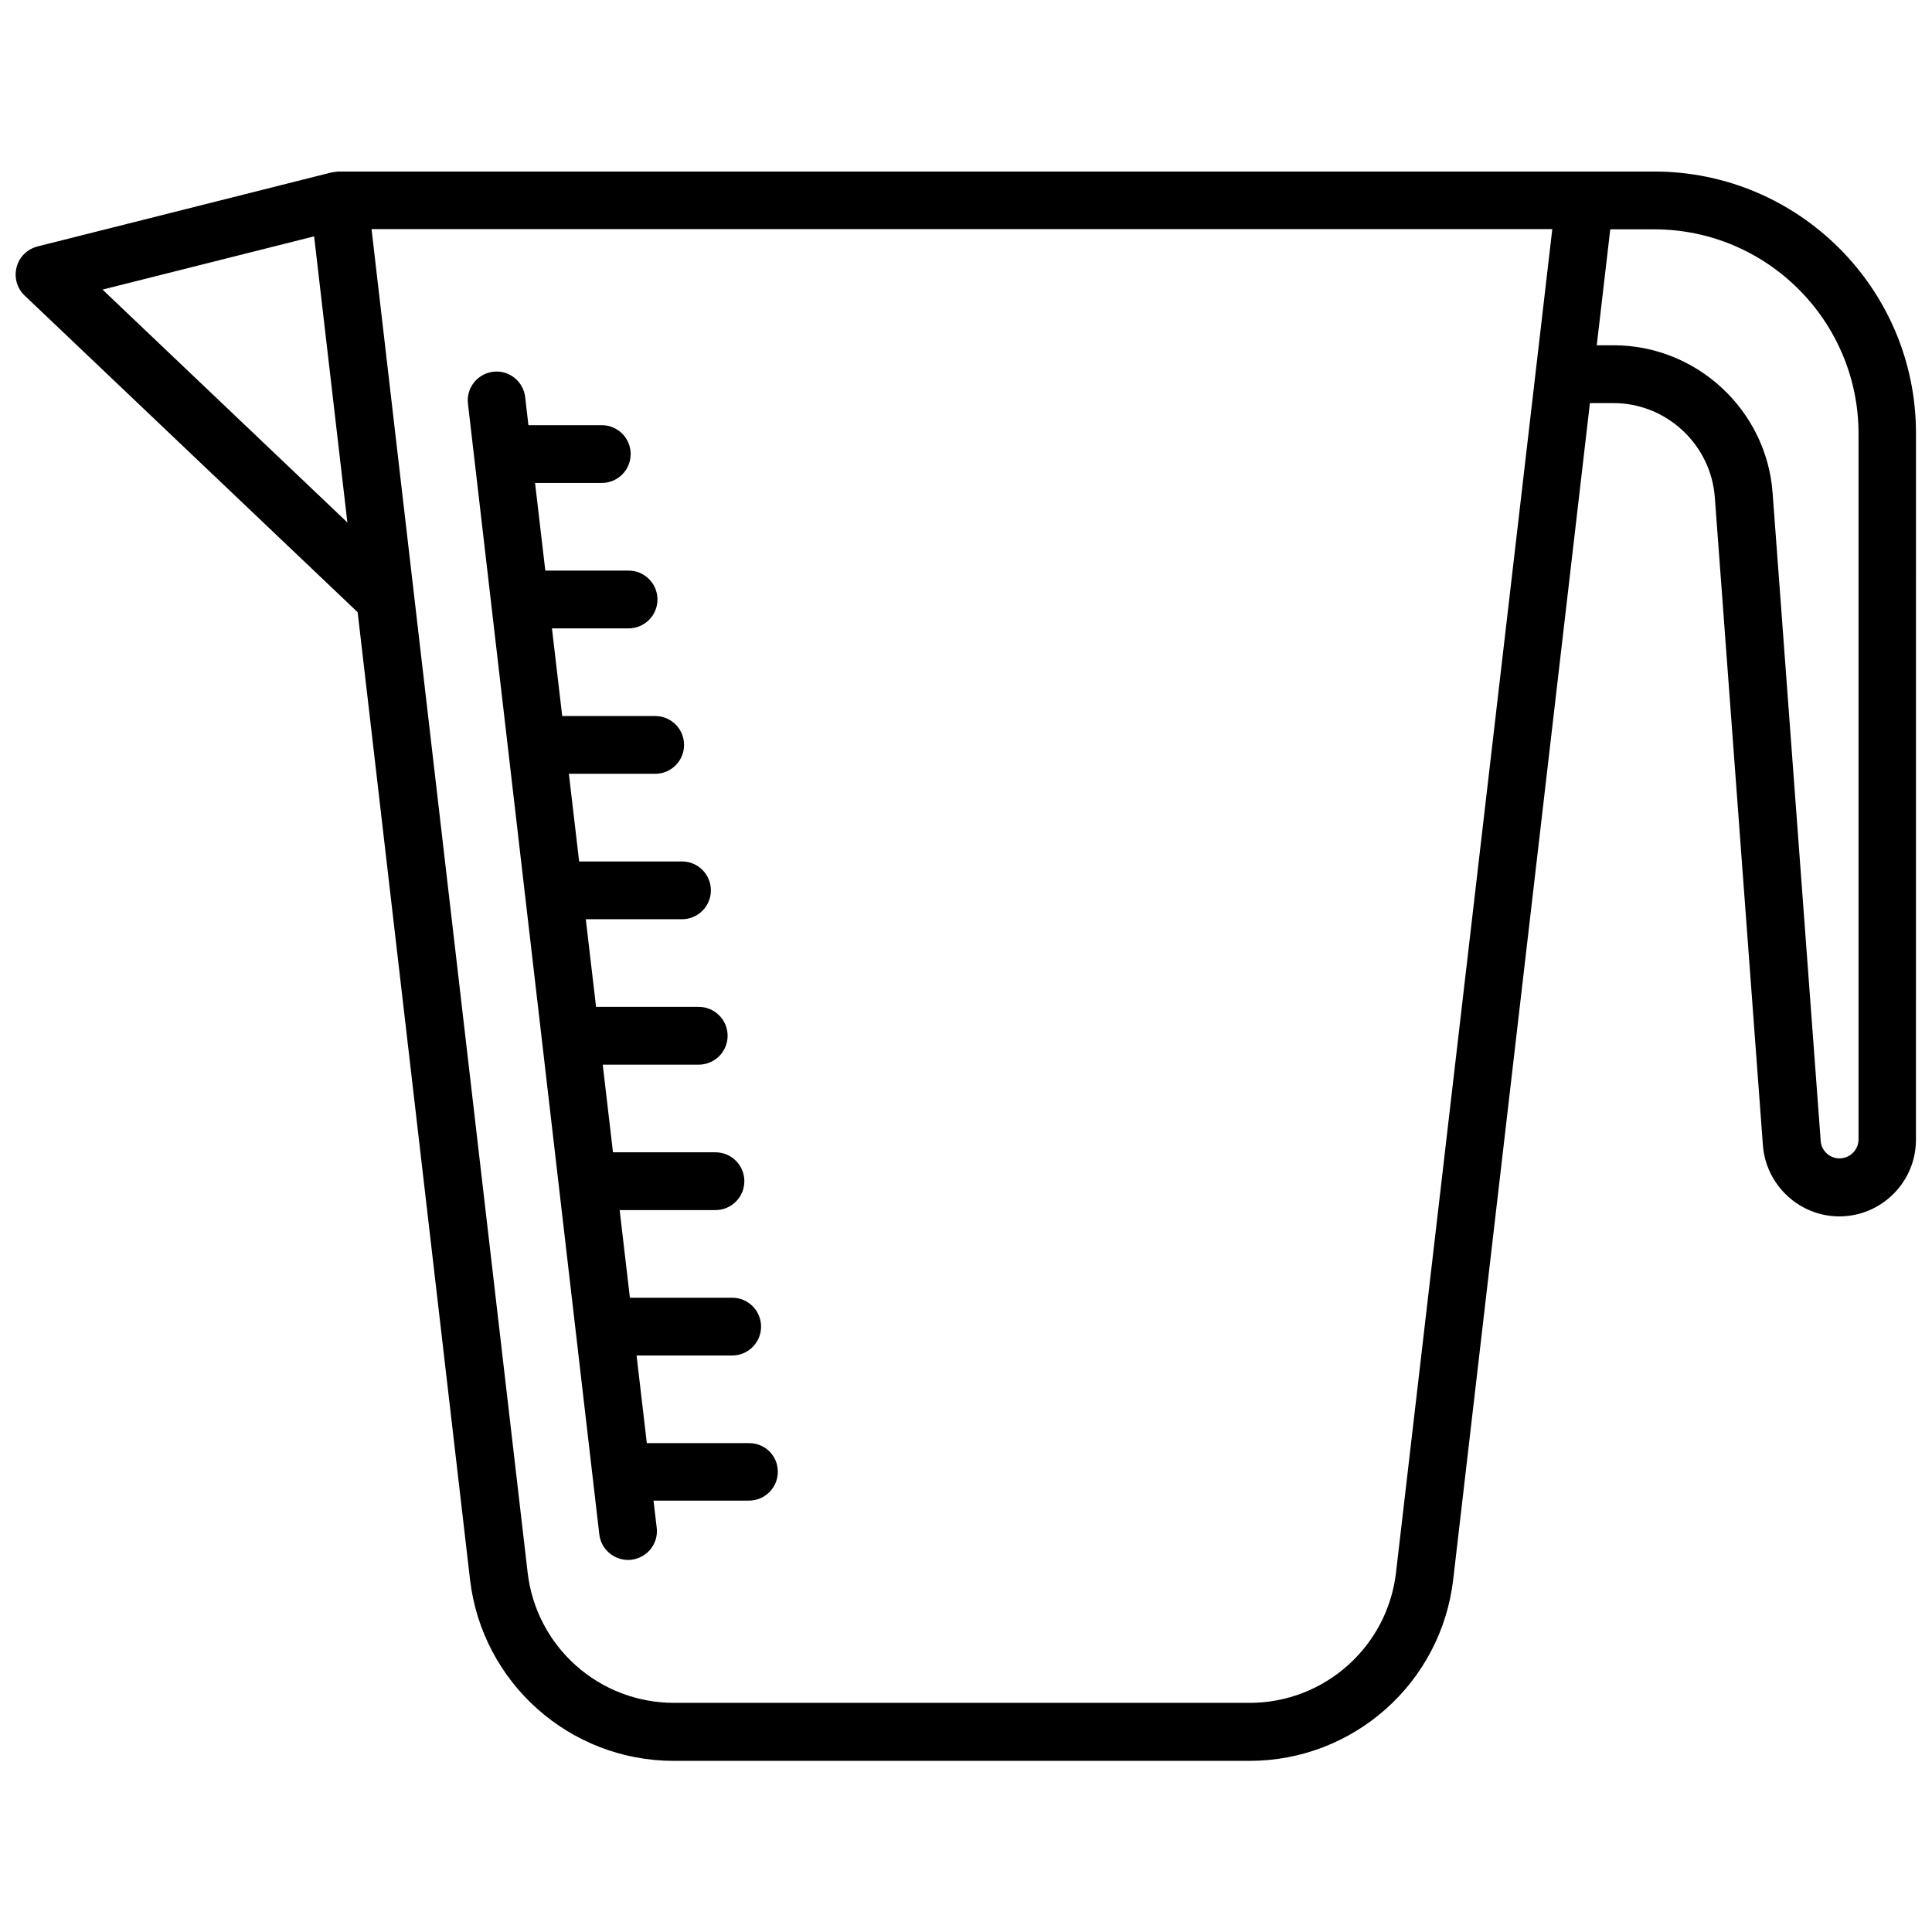 <?xml version="1.0" encoding="UTF-8"?>
<!-- Uploaded to: SVG Find, www.svgrepo.com, Generator: SVG Find Mixer Tools -->
<svg width="800px" height="800px" version="1.1" viewBox="144 144 512 512" xmlns="http://www.w3.org/2000/svg">
 <defs>
  <clipPath id="a">
   <path d="m148.09 189h503.81v422h-503.81z"/>
  </clipPath>
 </defs>
 <g clip-path="url(#a)">
  <path d="m582.38 189.46h-18.391-0.102-330.04-0.152c-0.301 0-0.605 0.051-0.906 0.102-0.203 0.051-0.453 0.051-0.656 0.102h-0.152l-78.039 19.648c-2.719 0.707-4.836 2.769-5.543 5.492-0.707 2.719 0.102 5.594 2.117 7.508l88.266 83.934 29.773 256.29c3.176 27.406 26.398 48.113 54.008 48.113h152.55c27.609 0 50.836-20.656 54.008-48.113l36.223-311.71h6.246c14.008 0 25.797 10.934 26.852 24.938l12.746 171.75c0.805 10.578 9.672 18.844 20.254 18.844 11.184 0 20.305-9.117 20.305-20.305l0.008-187.17c0.047-38.289-31.086-69.426-69.375-69.426zm-411.21 31.285 56.074-14.105 8.816 75.824zm342.79 339.97c-2.266 19.699-18.992 34.562-38.793 34.562l-152.55-0.004c-19.852 0-36.527-14.863-38.793-34.562l-41.363-355.99h209.13 0.102 103.68zm122.57-114.77c0 2.769-2.266 5.039-5.039 5.039-2.621 0-4.836-2.066-4.988-4.637l-12.746-171.75c-1.613-21.914-20.102-39.094-42.117-39.094h-4.484l3.578-30.73h11.637c29.875 0 54.16 24.285 54.16 54.16z"/>
 </g>
 <path d="m342.52 526.45h-27.105l-2.719-23.227h25.34c4.231 0 7.656-3.426 7.656-7.656 0-4.231-3.426-7.656-7.656-7.656h-27.105l-2.719-23.227h25.391c4.231 0 7.656-3.426 7.656-7.656s-3.426-7.656-7.656-7.656h-27.156l-2.719-23.227h25.441c4.231 0 7.656-3.426 7.656-7.656 0-4.231-3.426-7.656-7.656-7.656h-27.207l-2.719-23.227h25.492c4.231 0 7.656-3.426 7.656-7.656s-3.426-7.656-7.656-7.656h-27.258l-2.719-23.227h22.871c4.231 0 7.656-3.426 7.656-7.656 0-4.231-3.426-7.656-7.656-7.656h-24.637l-2.719-23.227h20.305c4.231 0 7.656-3.426 7.656-7.656s-3.426-7.656-7.656-7.656h-22.066l-2.719-23.227h17.684c4.231 0 7.656-3.426 7.656-7.656 0-4.231-3.426-7.656-7.656-7.656h-19.445l-0.855-7.457c-0.504-4.18-4.281-7.203-8.465-6.699-4.18 0.504-7.203 4.281-6.699 8.465l34.812 299.66c0.453 3.879 3.777 6.75 7.609 6.75 0.301 0 0.605 0 0.906-0.051 4.18-0.504 7.203-4.281 6.699-8.465l-0.855-7.203h25.293c4.231 0 7.656-3.426 7.656-7.656-0.008-4.246-3.383-7.574-7.613-7.574z"/>
</svg>